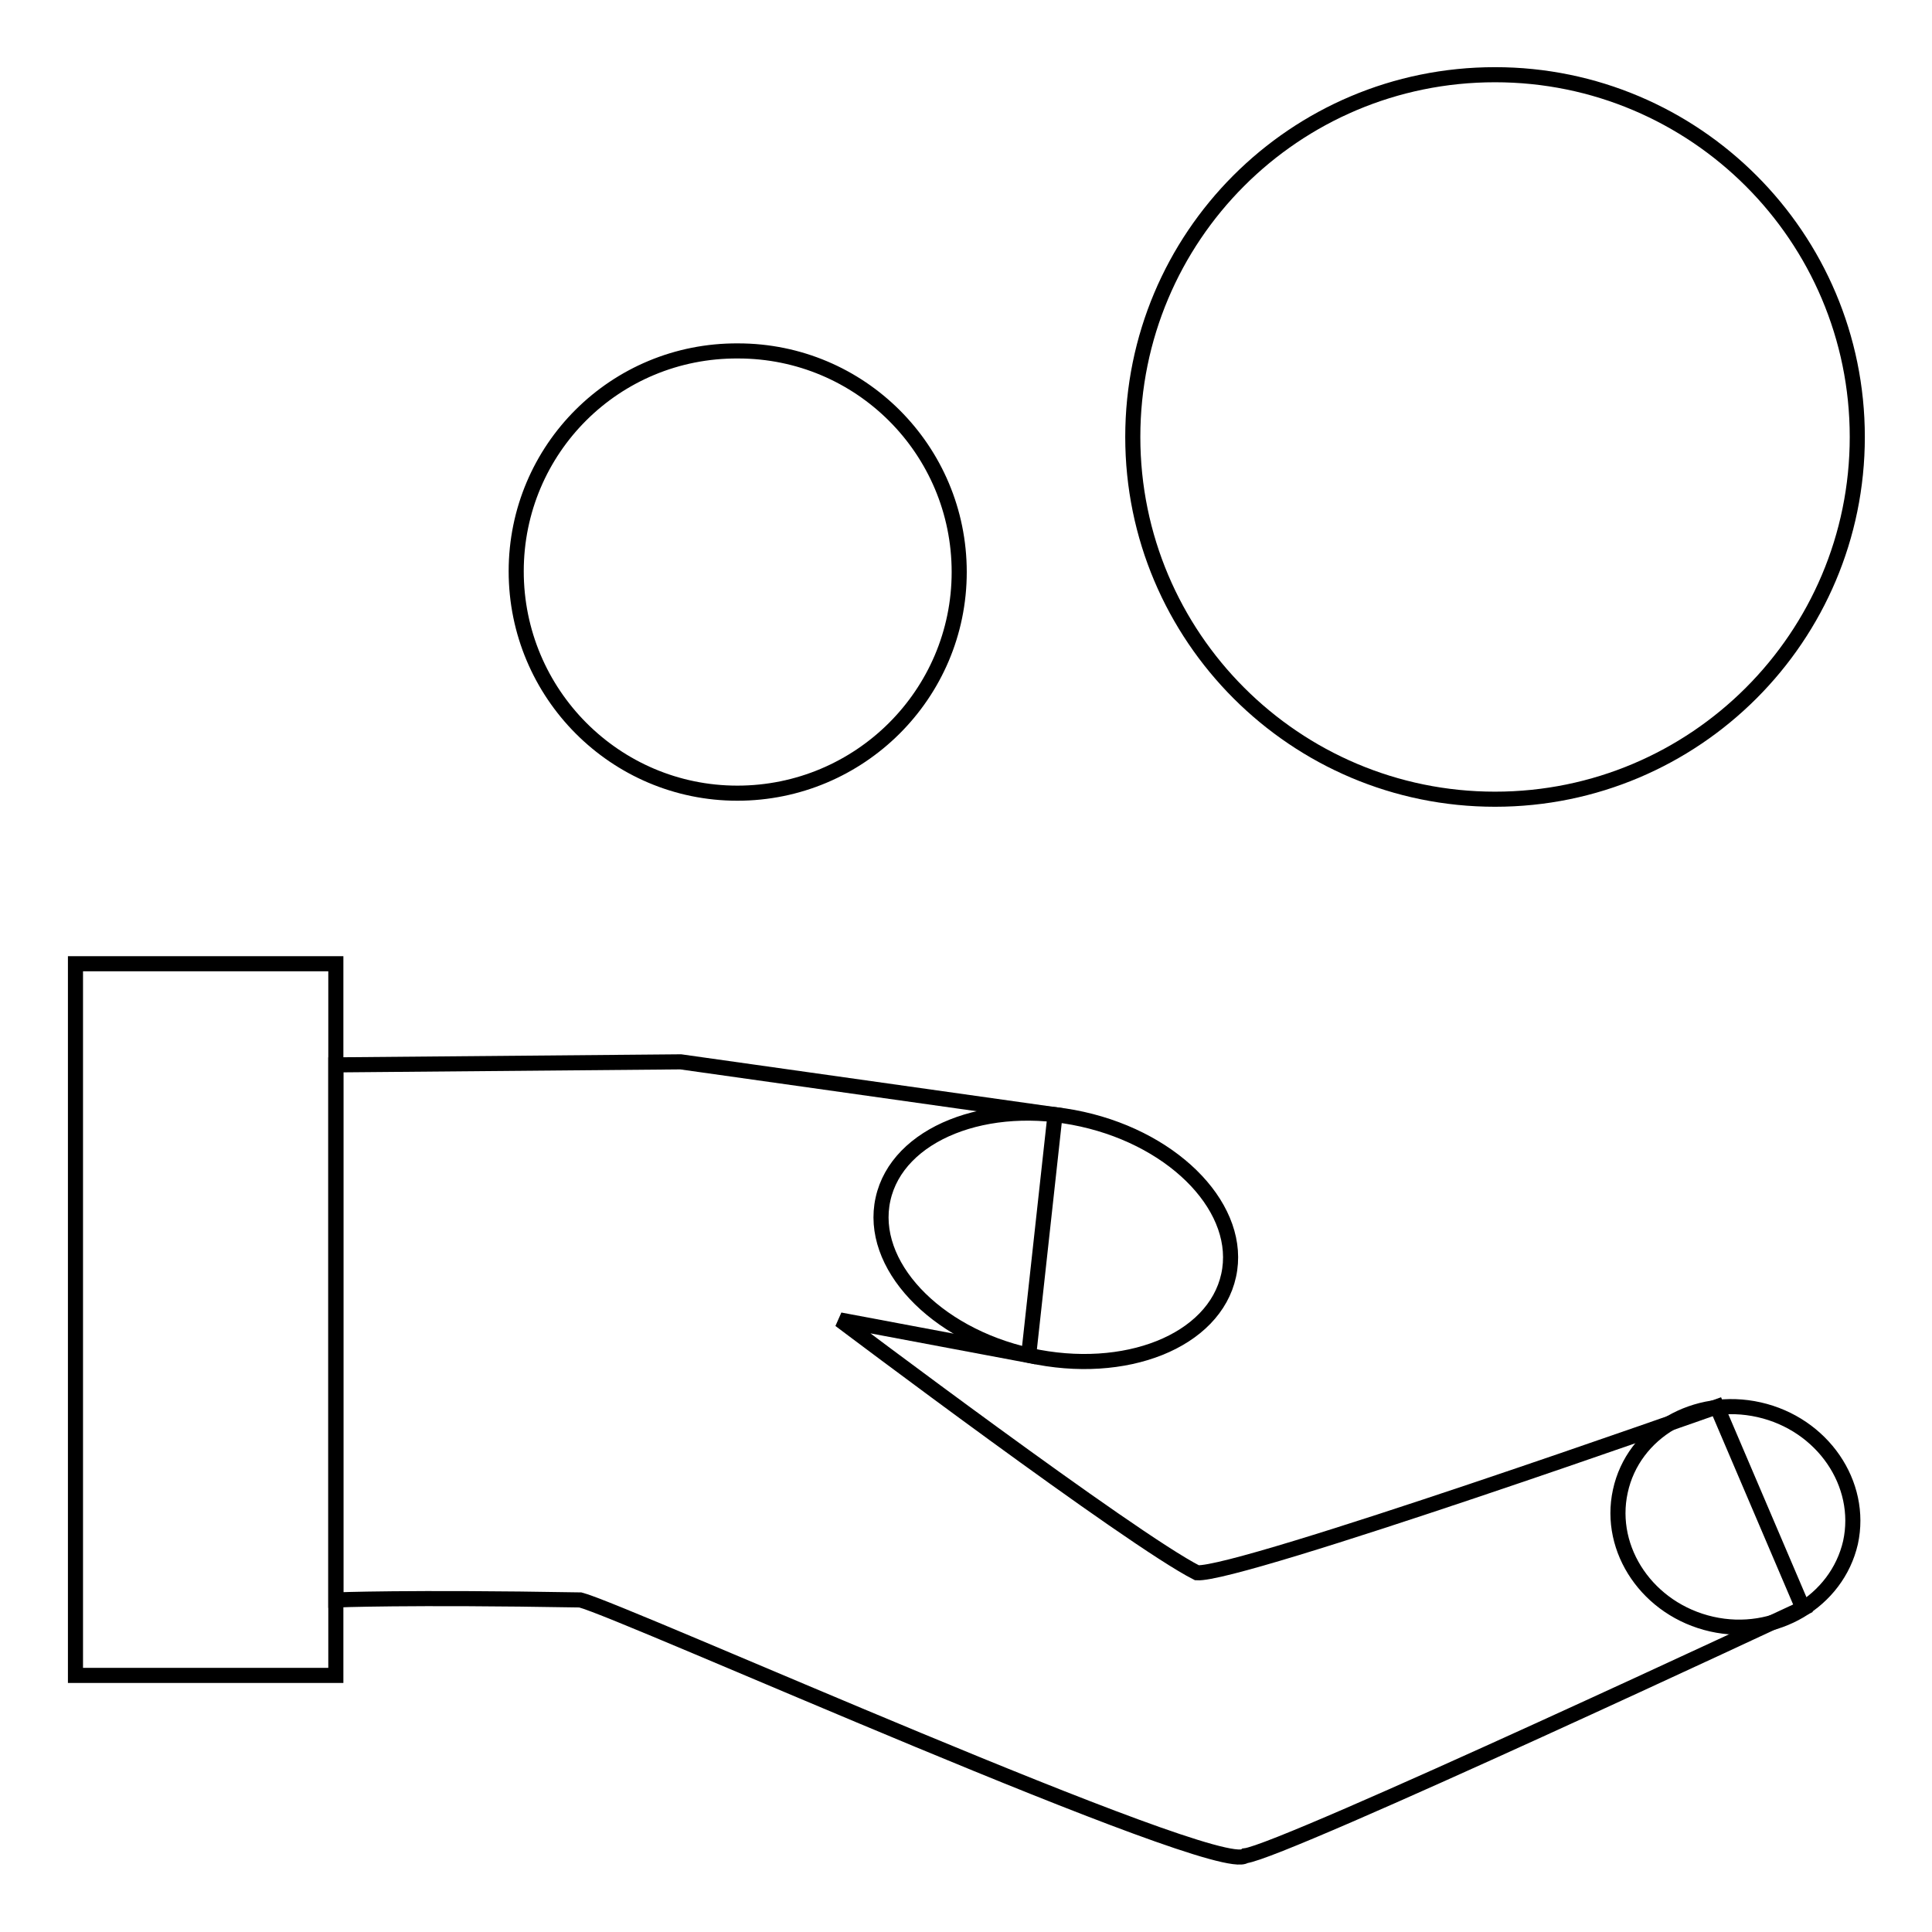 <?xml version="1.0" encoding="utf-8"?>
<!-- Svg Vector Icons : http://www.onlinewebfonts.com/icon -->
<!DOCTYPE svg PUBLIC "-//W3C//DTD SVG 1.1//EN" "http://www.w3.org/Graphics/SVG/1.1/DTD/svg11.dtd">
<svg version="1.1" xmlns="http://www.w3.org/2000/svg" xmlns:xlink="http://www.w3.org/1999/xlink" x="0px" y="0px" viewBox="0 0 256 256" enable-background="new 0 0 256 256" xml:space="preserve">
<g> <path stroke-width="2" fill-opacity="0" stroke="#000000"  d="M150.1,57.9c0,26.5,21.5,48,48,48c26.5,0,48-21.5,48-48s-21.5-48-48-48C171.5,9.9,150.1,31.4,150.1,57.9z" /> <path stroke-width="2" fill-opacity="0" stroke="#000000"  d="M68.4,75.7c0,16.2,13.1,29.4,29.3,29.4c16.2,0,29.4-13.1,29.4-29.3c0,0,0,0,0,0c0-16.2-13.1-29.3-29.3-29.3 C81.5,46.4,68.4,59.5,68.4,75.7L68.4,75.7z"/> <path stroke-width="2" fill-opacity="0" stroke="#000000"  d="M117,158.9c-1.9,8.6,6.8,17.9,19.4,20.7c12.7,2.8,24.5-1.9,26.4-10.6c0,0,0,0,0,0 c1.9-8.6-6.8-17.9-19.4-20.7S118.9,150.2,117,158.9C117,158.9,117,158.9,117,158.9z"/> <path stroke-width="2" fill-opacity="0" stroke="#000000"  d="M214.7,197.6c-1.7,7.8,3.7,15.7,12.1,17.6c8.4,1.9,16.6-3,18.4-10.8c0,0,0,0,0,0 c1.7-7.8-3.7-15.7-12.1-17.6C224.7,184.9,216.4,189.7,214.7,197.6C214.7,197.6,214.7,197.6,214.7,197.6z"/> <path stroke-width="2" fill-opacity="0" stroke="#000000"  d="M44.5,222H10v-94.3h34.5v13.4V222z"/> <path stroke-width="2" fill-opacity="0" stroke="#000000"  d="M90.2,140.7l-45.7,0.4V212c0,0,9.3-0.4,32.4,0c5.6,1.4,84.5,36.8,88.1,33.9c5.1-0.6,73.9-32.8,73.9-32.8 l-11.4-26.7c0,0-63.3,22.4-68.9,22c-8.7-4.4-47.3-33.5-47.3-33.5l25,4.7l3.5-31.9L90.2,140.7z"/></g>
</svg>